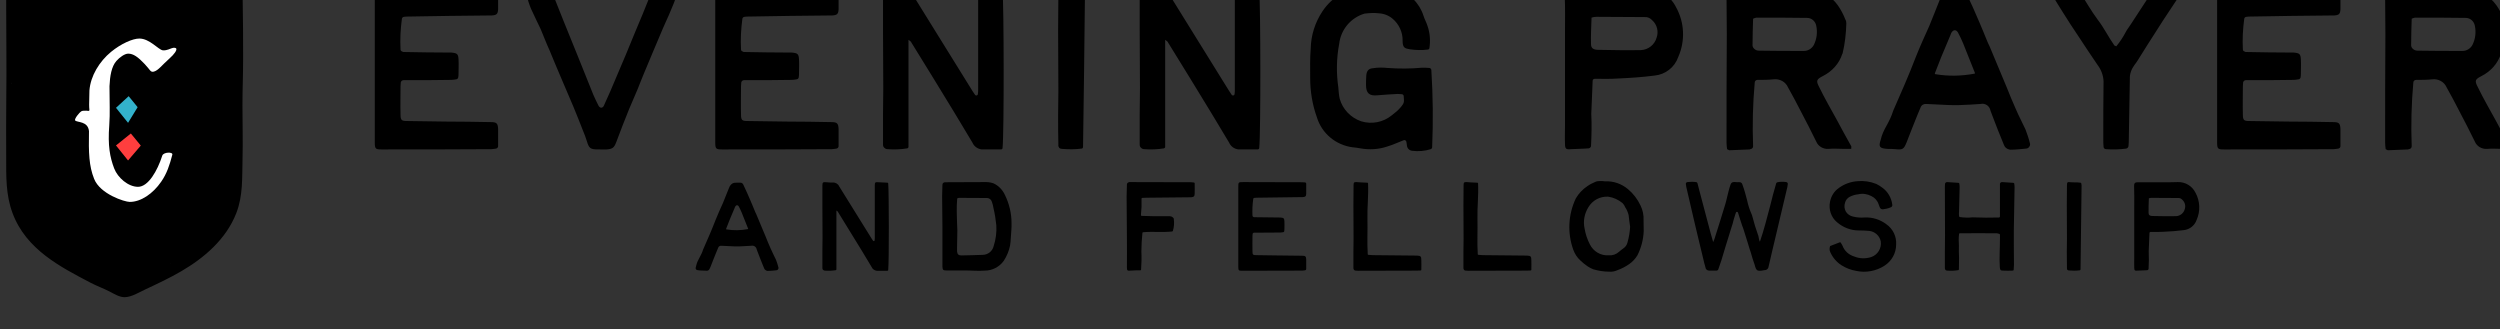 <?xml version="1.0" encoding="UTF-8" standalone="no"?><!DOCTYPE svg PUBLIC "-//W3C//DTD SVG 1.1//EN" "http://www.w3.org/Graphics/SVG/1.1/DTD/svg11.dtd"><svg width="1056px" height="139px" version="1.1" xmlns="http://www.w3.org/2000/svg" xmlns:xlink="http://www.w3.org/1999/xlink" xml:space="preserve" xmlns:serif="http://www.serif.com/" style="fill-rule:evenodd;clip-rule:evenodd;stroke-linejoin:round;stroke-miterlimit:2;"><rect width="100%" height="100%" fill="#333333" stroke="none"/><g transform="matrix(1,0,0,1,-6346.63,-1117.04)"><g transform="matrix(2.707,0,0,9.868,-8617.8,-55643.8)"><g transform="matrix(0.377,0,0,0.113,5047.33,5389.42)"><g transform="matrix(0.281,0,0,0.291,1240.87,3040.65)"><path d="M133.318,549.743c-3.359,1.698 -2.286,7.191 -2.322,10.257c-0.104,9.005 0.004,17.972 0.004,27c0,39.112 0.738,78.321 0.139,117.424c-0.397,25.881 -0.139,51.686 -0.139,77.576c0,25.423 -0.713,49.118 9.309,73c19.993,47.646 70.902,70.266 114.691,90.64c9.202,4.281 18.777,7.272 28,11.44c6.688,3.023 15.052,7.674 22.576,7.505c10.352,-0.233 21.04,-6.286 30.424,-10.161c18.001,-7.432 35.644,-14.723 53,-23.682c32.713,-16.887 65.8,-41.099 80.994,-75.742c9.936,-22.655 8.415,-45.976 9.128,-69.999c0.693,-23.362 -0.107,-46.678 -0.114,-70.001c-0.007,-20.268 0.992,-40.67 0.992,-61c-0,-25.742 -0.087,-51.316 -0.675,-77c-0.137,-5.977 0.386,-12.019 0.484,-18c0.041,-2.546 0.516,-6.135 -1.554,-8.062c-4.58,-4.261 -15.62,-1.573 -21.255,-1.648c-19.243,-0.256 -38.404,0.461 -57.576,-0.058c-61.697,-1.67 -123.714,1.293 -185.424,-0.116c-9.91,-0.226 -19.813,0.291 -29.715,0.104c-11.289,-0.214 -23.057,-1.154 -34.285,0.201c-4.979,0.6 -12.149,-1.969 -16.682,0.322m105.682,1.257l-1,1l1,-1m3,-0l-1,1l1,-1m206,-0l-1,1l1,-1m19,-0l-1,1l1,-1m-334,1l-1,1l1,-1m293.667,0.667c0.055,0.055 0.111,1.111 -0.334,0.666c-0.055,-0.055 -0.111,-1.111 0.334,-0.666m37,4c0.055,0.055 0.111,1.111 -0.334,0.666c-0.055,-0.055 -0.111,-1.111 0.334,-0.666m-329.667,53.333l-1,1l1,-1m10,10l-1,1l1,-1m-7,15l-1,1l1,-1m8,13l-1,1l1,-1m-6.333,37.667c0.055,0.055 0.111,1.111 -0.334,0.666c-0.055,-0.055 -0.111,-1.111 0.334,-0.666m339.333,1.333l-1,1l1,-1m-340,25l-1,1l1,-1m328,18m-325,27l-1,1l1,-1m332,11l-1,1l1,-1m-335,22l-1,1l1,-1m6,1l-1,1l1,-1m321,34l-1,1l1,-1m-5,20l-1,1l1,-1m-308,19l-1,1l1,-1m277,22l-1,1l1,-1m10,-0l-1,1l1,-1m-8,10l-1,1l1,-1m1,4l-1,1l1,-1m-242,6l-1,1l1,-1m9,4l-1,1l1,-1m202,5l-1,1l1,-1m4,-0l-1,1l1,-1m-32,5.333c0.773,-0 0.16,0.498 -0.333,0.334l0.333,-0.334m-9,2.667l-1,1l1,-1m-127,3l-1,1l1,-1m-15,1l-1,1l1,-1m155,4l-1,1l1,-1m-124,8l-1,1l1,-1m10,1l-1,1l1,-1m94,2l-1,1l1,-1m-43,7l-1,1l1,-1m-8,11l-1,1l1,-1Z" style="fill-rule:nonzero;"/></g><g transform="matrix(1.196,0,0,1.09,-6507.46,3026.86)"><path d="M6552.08,237.055c3.857,-0 8.023,-2.854 10.877,-7.02c1.928,-2.777 2.931,-5.785 3.857,-9.411c0.231,-1.003 -3.009,-0.926 -3.471,0.309c-1.697,5.322 -4.86,10.876 -8.409,10.876c-3.394,0 -7.019,-3.162 -8.253,-6.402c-1.466,-3.857 -2.237,-7.946 -1.697,-14.965c0.308,-4.32 0.077,-8.023 0.077,-13.577c0.154,-3.548 0.694,-6.865 2.391,-8.794c1.08,-1.234 2.854,-2.545 4.088,-2.545c1.775,-0 3.394,1.157 5.709,3.625c1.928,2.006 1.928,2.932 3.162,2.623c1.543,-0.386 2.854,-2.314 5.477,-4.628c1.62,-1.466 2.469,-2.7 2.314,-3.317c-0.077,-0.309 -0.771,-0.54 -1.697,-0.154c-1.62,0.694 -2.468,0.771 -3.008,0.694c-1.543,-0.232 -4.551,-4.089 -8.1,-4.089c-2.314,0 -6.325,1.775 -9.796,4.629c-4.012,3.317 -7.097,8.331 -7.483,13.422c0,1.928 -0.154,5.091 -0.077,5.863c0,0.385 0.154,1.002 0,1.157c-0.154,0.154 -0.617,-0 -1.003,-0c-0.617,-0 -1.311,-0 -1.62,0.154c-0.848,0.463 -2.622,2.777 -2.237,3.24c0.695,0.771 4.397,0.154 4.783,3.702c-0.154,7.56 -0,12.111 1.774,16.585c2.083,5.323 10.568,8.023 12.342,8.023Z" style="fill:white;fill-rule:nonzero;"/></g><g transform="matrix(0.717,0,0,0.654,-4271.31,-1970.25)"><path d="M7811.15,7996.3l-8.595,6.923l6.966,8.709l7.358,-8.619l-5.729,-7.013Z" style="fill:rgb(255,62,62);fill-rule:nonzero;"/></g><g transform="matrix(0.717,0,0,0.654,-4271.31,-1984.51)"><path d="M7809.88,7996.49l-7.319,6.741l6.966,8.709l5.525,-9.07l-5.172,-6.38Z" style="fill:rgb(51,178,203);fill-rule:nonzero;"/></g></g></g><g transform="matrix(2.707,0,0,9.868,-8617.8,-55643.8)"><g transform="matrix(1.685,0,0,0.462,-3731.87,2876.89)"><g transform="matrix(25.101,0,0,25.075,5527.07,6237.05)"><path d="M0.547,-0.595c-0.13,-0 -0.259,-0.001 -0.388,-0.001c-0.034,0 -0.034,0 -0.034,0.035l0,0.235c0,0.1 -0,0.2 0,0.3c0,0.024 0.003,0.026 0.025,0.026c0.135,-0 0.27,-0 0.405,-0.001c0,0 0.012,-0.001 0.017,-0.002c0.005,-0.001 0.008,-0.005 0.008,-0.009c-0,-0.022 0,-0.043 -0,-0.064c-0.001,-0.021 -0.006,-0.025 -0.027,-0.025c-0.056,-0.001 -0.111,-0.002 -0.167,-0.002c-0.047,-0.001 -0.095,-0.001 -0.142,-0.002c-0.02,-0 -0.024,-0.003 -0.024,-0.024c-0.001,-0.034 -0,-0.069 -0,-0.104c-0,-0 0.001,-0.01 0.001,-0.015c0.001,-0.004 0.005,-0.008 0.01,-0.008l0.019,0c0.052,-0 0.105,-0 0.157,-0.001c0.006,-0 0.012,-0.001 0.018,-0.002c0.004,-0 0.008,-0.004 0.008,-0.008c0.001,-0.005 0.001,-0.009 0.001,-0.013c-0,-0.017 0.001,-0.035 -0,-0.052c-0.001,-0.021 -0.005,-0.024 -0.027,-0.026l-0.009,0c-0.055,-0 -0.11,-0.001 -0.165,-0.002c-0,0 -0.001,0 -0.002,0c-0.002,-0 -0.004,-0.001 -0.005,-0.002c-0.004,-0.001 -0.006,-0.004 -0.006,-0.008c-0.002,-0.037 -0,-0.075 0.005,-0.112c0,-0.004 0.004,-0.008 0.008,-0.008c0.006,-0.001 0.011,-0.001 0.017,-0.001c0.099,-0.002 0.198,-0.003 0.297,-0.004l0.009,-0c0.018,-0.001 0.023,-0.005 0.024,-0.022c0,-0.022 -0,-0.043 -0,-0.068c-0,-0.005 -0.004,-0.009 -0.009,-0.009c-0.01,-0.001 -0.017,-0.001 -0.024,-0.001Z" style="fill-rule:nonzero;"/></g><g transform="matrix(25.101,0,0,25.075,5542.59,6237.05)"><path d="M0.339,-0l0,-0c0.008,-0 0.016,-0 0.024,-0c0.022,-0.002 0.027,-0.007 0.035,-0.028c0.015,-0.041 0.031,-0.081 0.047,-0.121c0.01,-0.025 0.022,-0.05 0.032,-0.075c0.008,-0.019 0.014,-0.037 0.022,-0.055c0.011,-0.027 0.022,-0.053 0.033,-0.079c0.013,-0.03 0.025,-0.06 0.038,-0.09c0.009,-0.022 0.02,-0.043 0.029,-0.066c0.008,-0.018 0.015,-0.036 0.021,-0.054c0.005,-0.014 -0.002,-0.022 -0.018,-0.024c-0.012,-0.001 -0.025,-0 -0.038,-0.001c-0.029,-0.003 -0.031,-0.001 -0.042,0.026c-0.018,0.045 -0.036,0.09 -0.055,0.134c-0.022,0.055 -0.045,0.109 -0.068,0.163c-0.015,0.037 -0.031,0.073 -0.047,0.108c-0.002,0.005 -0.005,0.007 -0.01,0.008c-0.005,-0.001 -0.008,-0.004 -0.01,-0.008c-0.007,-0.013 -0.013,-0.027 -0.019,-0.04c-0.02,-0.049 -0.039,-0.098 -0.059,-0.147c-0.017,-0.042 -0.034,-0.084 -0.051,-0.126c-0.013,-0.033 -0.026,-0.066 -0.039,-0.098c-0.004,-0.012 -0.011,-0.023 -0.024,-0.023c-0.019,0.001 -0.039,0.002 -0.058,0.005c-0.012,0.001 -0.018,0.009 -0.015,0.02c0.004,0.018 0.009,0.034 0.016,0.051c0.011,0.025 0.024,0.05 0.036,0.076c0.011,0.026 0.021,0.053 0.033,0.079c0.028,0.069 0.058,0.137 0.087,0.206c0.012,0.029 0.024,0.059 0.036,0.09c0.005,0.012 0.01,0.025 0.014,0.038c0.008,0.027 0.013,0.031 0.042,0.031l0.008,-0Z" style="fill-rule:nonzero;"/></g><g transform="matrix(25.101,0,0,25.075,5558.6,6237.05)"><path d="M0.547,-0.595c-0.13,-0 -0.259,-0.001 -0.388,-0.001c-0.034,0 -0.034,0 -0.034,0.035l0,0.235c0,0.1 -0,0.2 0,0.3c0,0.024 0.003,0.026 0.025,0.026c0.135,-0 0.27,-0 0.405,-0.001c0,0 0.012,-0.001 0.017,-0.002c0.005,-0.001 0.008,-0.005 0.008,-0.009c-0,-0.022 0,-0.043 -0,-0.064c-0.001,-0.021 -0.006,-0.025 -0.027,-0.025c-0.056,-0.001 -0.111,-0.002 -0.167,-0.002c-0.047,-0.001 -0.095,-0.001 -0.142,-0.002c-0.02,-0 -0.024,-0.003 -0.024,-0.024c-0.001,-0.034 -0,-0.069 -0,-0.104c-0,-0 0.001,-0.01 0.001,-0.015c0.001,-0.004 0.005,-0.008 0.01,-0.008l0.019,0c0.052,-0 0.105,-0 0.157,-0.001c0.006,-0 0.012,-0.001 0.018,-0.002c0.004,-0 0.008,-0.004 0.008,-0.008c0.001,-0.005 0.001,-0.009 0.001,-0.013c-0,-0.017 0.001,-0.035 -0,-0.052c-0.001,-0.021 -0.005,-0.024 -0.027,-0.026l-0.009,0c-0.055,-0 -0.11,-0.001 -0.165,-0.002c-0,0 -0.001,0 -0.002,0c-0.002,-0 -0.004,-0.001 -0.005,-0.002c-0.004,-0.001 -0.006,-0.004 -0.006,-0.008c-0.002,-0.037 -0,-0.075 0.005,-0.112c0,-0.004 0.004,-0.008 0.008,-0.008c0.006,-0.001 0.011,-0.001 0.017,-0.001c0.099,-0.002 0.198,-0.003 0.297,-0.004l0.009,-0c0.018,-0.001 0.023,-0.005 0.024,-0.022c0,-0.022 -0,-0.043 -0,-0.068c-0,-0.005 -0.004,-0.009 -0.009,-0.009c-0.01,-0.001 -0.017,-0.001 -0.024,-0.001Z" style="fill-rule:nonzero;"/></g><g transform="matrix(25.101,0,0,25.075,5574.11,6237.05)"><path d="M0.567,-0.005c0.006,-0.059 0.005,-0.526 -0,-0.582c-0.001,-0.003 -0.003,-0.005 -0.005,-0.005c-0.021,-0.001 -0.042,-0.002 -0.062,-0.003c-0.019,-0.002 -0.023,0.001 -0.023,0.02l-0,0.143c0,0.071 0,0.142 0,0.213c0,0 -0,0.01 -0.001,0.015c-0.001,0.005 -0.007,0.006 -0.01,0.003c-0.004,-0.006 -0.007,-0.01 -0.01,-0.015c-0.038,-0.061 -0.076,-0.122 -0.114,-0.184c-0.034,-0.056 -0.07,-0.112 -0.104,-0.168c-0.007,-0.016 -0.024,-0.026 -0.042,-0.025c-0.014,0 -0.029,-0 -0.043,-0.002c-0.023,-0.002 -0.027,-0 -0.027,0.022c0,0.044 0,0.088 0,0.132c0,0.072 0.001,0.144 0.001,0.216c0,0.032 -0.001,0.064 -0.001,0.096c-0,0.037 0,0.074 0,0.111c-0,0.004 0.001,0.009 0.005,0.012c0.003,0.003 0.007,0.005 0.011,0.005c0.025,0.002 0.05,0.001 0.074,-0.003c0.002,-0.001 0.004,-0.003 0.004,-0.005l0,-0.396c0.004,0.003 0.007,0.005 0.01,0.008c-0,0.001 0,0.001 0,0.001c0.054,0.087 0.107,0.174 0.16,0.261c0.022,0.036 0.044,0.073 0.066,0.11c0.006,0.014 0.019,0.023 0.034,0.025c0.023,0 0.047,-0 0.071,-0c0.003,-0 0.006,-0.002 0.006,-0.005l-0,-0Z" style="fill-rule:nonzero;"/></g><g transform="matrix(25.101,0,0,25.075,5590.35,6237.05)"><path d="M0.222,-0.587c-0.001,-0.003 -0.003,-0.005 -0.006,-0.005c-0.008,-0.001 -0.014,-0.001 -0.021,-0.002c-0.015,-0 -0.03,-0 -0.044,-0.001c-0.022,-0.003 -0.025,-0.001 -0.025,0.022c-0,0.044 -0.001,0.088 -0.001,0.132c0,0.075 0.001,0.15 0.001,0.225c0,0.031 -0.001,0.061 -0.001,0.091c0,0.036 0,0.072 0.001,0.108c-0.001,0.004 0.001,0.008 0.003,0.011c0.003,0.003 0.007,0.004 0.011,0.004c0.024,0.002 0.048,0.002 0.071,-0.001c0.004,-0 0.006,-0.003 0.006,-0.007c0.003,-0.189 0.005,-0.376 0.007,-0.563c0,-0 0,-0 0,-0.001c-0,-0.004 -0.001,-0.009 -0.002,-0.013l0,0Z" style="fill-rule:nonzero;"/></g><g transform="matrix(25.101,0,0,25.075,5597.88,6237.05)"><path d="M0.567,-0.005c0.006,-0.059 0.005,-0.526 -0,-0.582c-0.001,-0.003 -0.003,-0.005 -0.005,-0.005c-0.021,-0.001 -0.042,-0.002 -0.062,-0.003c-0.019,-0.002 -0.023,0.001 -0.023,0.02l-0,0.143c0,0.071 0,0.142 0,0.213c0,0 -0,0.01 -0.001,0.015c-0.001,0.005 -0.007,0.006 -0.01,0.003c-0.004,-0.006 -0.007,-0.01 -0.01,-0.015c-0.038,-0.061 -0.076,-0.122 -0.114,-0.184c-0.034,-0.056 -0.07,-0.112 -0.104,-0.168c-0.007,-0.016 -0.024,-0.026 -0.042,-0.025c-0.014,0 -0.029,-0 -0.043,-0.002c-0.023,-0.002 -0.027,-0 -0.027,0.022c0,0.044 0,0.088 0,0.132c0,0.072 0.001,0.144 0.001,0.216c0,0.032 -0.001,0.064 -0.001,0.096c-0,0.037 0,0.074 0,0.111c-0,0.004 0.001,0.009 0.005,0.012c0.003,0.003 0.007,0.005 0.011,0.005c0.025,0.002 0.05,0.001 0.074,-0.003c0.002,-0.001 0.004,-0.003 0.004,-0.005l0,-0.396c0.004,0.003 0.007,0.005 0.01,0.008c-0,0.001 0,0.001 0,0.001c0.054,0.087 0.107,0.174 0.16,0.261c0.022,0.036 0.044,0.073 0.066,0.11c0.006,0.014 0.019,0.023 0.034,0.025c0.023,0 0.047,-0 0.071,-0c0.003,-0 0.006,-0.002 0.006,-0.005l-0,-0Z" style="fill-rule:nonzero;"/></g><g transform="matrix(25.101,0,0,25.075,5614.12,6237.05)"><path d="M0.548,-0.375c0.004,-0.027 0.002,-0.055 -0.007,-0.081c-0.004,-0.013 -0.011,-0.025 -0.015,-0.038c-0.015,-0.047 -0.052,-0.084 -0.1,-0.097c-0.035,-0.009 -0.071,-0.013 -0.106,-0.012c-0.068,0.002 -0.13,0.037 -0.167,0.093c-0.027,0.041 -0.042,0.088 -0.043,0.137c-0.003,0.036 -0.002,0.072 -0.002,0.109c-0,0.049 0.008,0.099 0.025,0.146c0.018,0.059 0.07,0.102 0.131,0.11c0.01,0.001 0.019,0.002 0.029,0.004c0.033,0.006 0.068,0.004 0.1,-0.007c0.02,-0.006 0.039,-0.015 0.06,-0.023c0.004,-0.002 0.009,0.001 0.01,0.006c0.001,0.005 0.001,0.009 0.002,0.014c0.001,0.01 0.009,0.018 0.019,0.019c0.023,0.003 0.047,0.001 0.069,-0.006c0.002,-0.001 0.005,-0.003 0.005,-0.007c0.004,-0.095 0.003,-0.191 -0.003,-0.286c-0.001,-0.004 -0.004,-0.007 -0.007,-0.007c-0.009,-0.001 -0.018,-0.001 -0.027,-0.001c0,-0 -0,-0 -0,-0c-0.043,0.004 -0.085,0.004 -0.127,0.001c-0.019,-0.002 -0.037,-0.002 -0.055,0.001c-0.016,0.001 -0.023,0.011 -0.024,0.027c-0.001,0.012 -0.001,0.024 -0.001,0.035c0,0.03 0.012,0.041 0.042,0.038c0.025,-0.002 0.05,-0.004 0.075,-0.005c0,-0 0.011,0.001 0.016,0.001c0.004,0.001 0.006,0.004 0.006,0.007c0.002,0.023 0.002,0.025 -0.01,0.04c-0.01,0.012 -0.022,0.022 -0.034,0.031c-0.032,0.026 -0.074,0.034 -0.113,0.022c-0.038,-0.013 -0.068,-0.044 -0.079,-0.083c-0.003,-0.013 -0.004,-0.027 -0.005,-0.04c0,-0 0,-0.001 0,-0.001c-0.008,-0.054 -0.007,-0.109 0.003,-0.162c0.006,-0.053 0.043,-0.097 0.094,-0.112c0,0 0.001,0 0.001,0c0.017,-0.002 0.034,-0.003 0.051,-0.001c0.019,0.001 0.037,0.008 0.051,0.02c0.024,0.02 0.038,0.051 0.037,0.082c0,0.025 0.008,0.028 0.027,0.031c0.021,0.003 0.044,0.004 0.066,0.001c0.003,-0 0.006,-0.003 0.006,-0.006l0,-0Z" style="fill-rule:nonzero;"/></g><g transform="matrix(25.101,0,0,25.075,5637.24,6237.05)"><path d="M0.229,-0.254c0,-0.004 0.004,-0.007 0.008,-0.007c0.031,-0 0.058,0.001 0.084,-0.001c0.046,-0.002 0.091,-0.005 0.137,-0.011c0.04,-0.004 0.074,-0.031 0.087,-0.069c0.026,-0.059 0.023,-0.127 -0.008,-0.183c-0.022,-0.045 -0.069,-0.073 -0.119,-0.071c-0.016,0.001 -0.031,0.001 -0.047,0.001c-0.072,-0 -0.144,0 -0.216,-0c-0.024,-0.001 -0.03,0.007 -0.029,0.028c0.002,0.044 0.001,0.087 0.001,0.131l0,0.348c0,0.022 -0.001,0.045 -0,0.067c0,0.019 0.004,0.022 0.022,0.02c0.017,-0.001 0.033,-0.001 0.05,-0.002c0.005,-0 0.011,-0.001 0.016,-0.001c0.004,-0.001 0.007,-0.004 0.008,-0.008c0.002,-0.04 0.003,-0.079 0.001,-0.119c0,-0 0,-0.001 0,-0.001c0.002,-0.039 0.003,-0.078 0.005,-0.122l-0,0Zm-0.004,-0.233l-0,-0c0.006,-0.002 0.012,-0.003 0.018,-0.003c0.001,-0 0.001,-0 0.001,-0c0.059,-0 0.118,0.001 0.177,0.001c0.011,-0.001 0.021,0.004 0.028,0.012c0.018,0.016 0.024,0.042 0.016,0.064c-0.007,0.026 -0.031,0.045 -0.058,0.046c-0.052,0.001 -0.105,0 -0.157,-0.001c-0.018,-0 -0.027,-0.006 -0.027,-0.021c-0.001,-0.032 0.001,-0.065 0.002,-0.098l-0,-0Z" style="fill-rule:nonzero;"/></g><g transform="matrix(25.101,0,0,25.075,5652.2,6237.05)"><path d="M0.587,-0.002c0,-0.006 0.001,-0.009 -0,-0.01c-0.018,-0.032 -0.036,-0.065 -0.053,-0.097c-0.022,-0.04 -0.045,-0.08 -0.065,-0.121c-0.013,-0.025 -0.01,-0.029 0.015,-0.042c0.033,-0.017 0.059,-0.046 0.07,-0.081c0,-0.001 0.001,-0.001 0.001,-0.001c0.009,-0.037 0.013,-0.075 0.014,-0.112c-0,-0.005 -0.001,-0.01 -0.004,-0.015c-0.007,-0.018 -0.016,-0.035 -0.027,-0.051c-0.026,-0.037 -0.068,-0.06 -0.114,-0.061l-0.058,0c-0.071,0 -0.142,0 -0.213,0.001c-0.023,-0 -0.026,0.003 -0.026,0.027c0,0.047 0.001,0.094 0.001,0.14c-0.001,0.134 -0.001,0.267 -0.001,0.4c0,0.008 0.001,0.016 0.002,0.024c0.005,0.002 0.007,0.004 0.008,0.004c0.025,-0.001 0.05,-0.002 0.074,-0.003c0.001,-0 0.002,-0 0.003,-0.001c0.001,0 0.002,-0 0.004,-0.001c0.004,-0.001 0.007,-0.005 0.007,-0.01c-0.003,-0.078 -0.001,-0.157 0.006,-0.235c0,-0.006 0.005,-0.01 0.01,-0.01c0.02,-0 0.04,-0 0.059,-0.002c0.023,-0.003 0.045,0.009 0.054,0.03c0.016,0.029 0.032,0.058 0.047,0.088c0.02,0.037 0.038,0.074 0.057,0.112c0.007,0.017 0.025,0.028 0.044,0.027c0.02,-0.002 0.041,0 0.061,0l0.024,0l0,0Zm-0.362,-0.481c0.004,-0.002 0.008,-0.003 0.012,-0.004c0.063,0 0.126,0 0.189,0.001c0.016,0.001 0.029,0.013 0.032,0.029c0.005,0.024 0.002,0.049 -0.009,0.071c-0.007,0.013 -0.021,0.022 -0.036,0.022c-0.055,0 -0.111,-0 -0.166,-0.001c-0.007,0 -0.013,-0.002 -0.018,-0.007c-0.005,-0.004 -0.007,-0.011 -0.006,-0.018c-0,-0.03 0.001,-0.061 0.002,-0.093l0,-0Z" style="fill-rule:nonzero;"/></g><g transform="matrix(25.101,0,0,25.075,5667.91,6237.05)"><path d="M0.34,-0.592c-0.023,-0.001 -0.035,0.007 -0.045,0.023c-0.002,0.005 -0.006,0.013 -0.008,0.018c-0.013,0.032 -0.025,0.064 -0.038,0.095c-0.017,0.038 -0.034,0.075 -0.049,0.113c-0.026,0.068 -0.055,0.134 -0.084,0.2c0,0 0,0 0,0c-0.006,0.02 -0.015,0.038 -0.025,0.056c-0.009,0.016 -0.017,0.033 -0.021,0.051c-0.009,0.027 -0.004,0.032 0.025,0.034c0.009,0 0.019,-0 0.029,0.001c0.027,0.003 0.031,0 0.041,-0.024c0.011,-0.03 0.024,-0.06 0.035,-0.089c0.006,-0.014 0.011,-0.028 0.017,-0.041c0.003,-0.009 0.012,-0.014 0.021,-0.013c0.028,0.002 0.056,0.002 0.084,0.004c0.014,0 0.028,0.001 0.042,0c0.025,-0.001 0.049,-0.002 0.074,-0.004c0.017,-0.004 0.034,0.007 0.037,0.025c0.002,0.005 0.004,0.011 0.006,0.016c0.014,0.037 0.028,0.073 0.043,0.109c0.002,0.005 0.004,0.009 0.008,0.012c0.004,0.004 0.01,0.006 0.015,0.007c0.02,-0 0.039,-0.002 0.058,-0.004c0.005,-0 0.01,-0.002 0.013,-0.007c0.003,-0.004 0.004,-0.009 0.002,-0.014c-0.004,-0.017 -0.01,-0.034 -0.016,-0.05c-0.012,-0.026 -0.025,-0.05 -0.036,-0.076c-0.012,-0.026 -0.022,-0.052 -0.033,-0.079c-0.021,-0.05 -0.042,-0.101 -0.063,-0.151c-0.004,-0.009 -0.009,-0.018 -0.012,-0.027c-0.009,-0.021 -0.017,-0.043 -0.027,-0.065c-0.015,-0.036 -0.031,-0.071 -0.048,-0.107c-0.003,-0.008 -0.012,-0.014 -0.021,-0.013l-0.024,-0l-0,-0Zm0.076,0.312c-0.048,0.009 -0.096,0.01 -0.144,0.002c-0.002,-0 -0.003,-0.002 -0.002,-0.004c0.008,-0.02 0.015,-0.039 0.023,-0.059c0.011,-0.027 0.023,-0.054 0.034,-0.081c0.001,-0.002 0.002,-0.005 0.003,-0.008c0.007,-0.013 0.018,-0.014 0.025,-0.002c0.007,0.013 0.013,0.026 0.019,0.04c0.014,0.034 0.027,0.069 0.041,0.103c0.002,0.004 0.004,0.009 0.001,0.009l-0,-0Z" style="fill-rule:nonzero;"/></g><g transform="matrix(25.101,0,0,25.075,5683.95,6237.05)"><path d="M0.336,-0.003c0.005,-0.001 0.008,-0.004 0.009,-0.009c0,-0.005 0.001,-0.009 0.001,-0.014c0.001,-0.078 0.003,-0.156 0.004,-0.234c-0.001,-0.019 0.006,-0.037 0.017,-0.052c0.005,-0.006 0.008,-0.011 0.012,-0.017c0.024,-0.039 0.049,-0.078 0.074,-0.117c0.025,-0.04 0.052,-0.079 0.078,-0.119c-0,-0 0,-0.001 0,-0.001c0.002,-0.003 0.003,-0.006 0.004,-0.009c0.002,-0.003 0.001,-0.007 -0.001,-0.01c-0.009,-0.01 -0.01,-0.011 -0.02,-0.011c-0.018,-0 -0.035,-0 -0.053,0c-0.013,-0 -0.025,0.006 -0.032,0.017c-0.01,0.017 -0.021,0.033 -0.032,0.05c-0.014,0.022 -0.029,0.044 -0.043,0.066c-0.006,0.01 -0.014,0.019 -0.019,0.029c-0.01,0.019 -0.021,0.036 -0.035,0.053c-0.003,-0.002 -0.006,-0.002 -0.007,-0.003c-0.022,-0.031 -0.038,-0.065 -0.062,-0.096c-0.023,-0.031 -0.043,-0.066 -0.064,-0.099c-0.006,-0.01 -0.017,-0.017 -0.029,-0.017c-0.019,-0 -0.039,0 -0.058,0c-0.009,0 -0.016,0.005 -0.019,0.013c-0.002,0.003 -0.001,0.006 0,0.008c0.013,0.022 0.027,0.045 0.041,0.067c0.019,0.031 0.039,0.061 0.059,0.091c0.023,0.035 0.046,0.07 0.07,0.105c0.013,0.017 0.021,0.038 0.022,0.06c-0.001,0.071 -0.001,0.143 -0.001,0.214c-0,0.009 0,0.018 0.001,0.028c0,0.005 0.004,0.009 0.009,0.009c0.025,0.002 0.05,0.001 0.074,-0.002l0,0Z" style="fill-rule:nonzero;"/></g><g transform="matrix(25.101,0,0,25.075,5697.68,6237.05)"><path d="M0.547,-0.595c-0.13,-0 -0.259,-0.001 -0.388,-0.001c-0.034,0 -0.034,0 -0.034,0.035l0,0.235c0,0.1 -0,0.2 0,0.3c0,0.024 0.003,0.026 0.025,0.026c0.135,-0 0.27,-0 0.405,-0.001c0,0 0.012,-0.001 0.017,-0.002c0.005,-0.001 0.008,-0.005 0.008,-0.009c-0,-0.022 0,-0.043 -0,-0.064c-0.001,-0.021 -0.006,-0.025 -0.027,-0.025c-0.056,-0.001 -0.111,-0.002 -0.167,-0.002c-0.047,-0.001 -0.095,-0.001 -0.142,-0.002c-0.02,-0 -0.024,-0.003 -0.024,-0.024c-0.001,-0.034 -0,-0.069 -0,-0.104c-0,-0 0.001,-0.01 0.001,-0.015c0.001,-0.004 0.005,-0.008 0.01,-0.008l0.019,0c0.052,-0 0.105,-0 0.157,-0.001c0.006,-0 0.012,-0.001 0.018,-0.002c0.004,-0 0.008,-0.004 0.008,-0.008c0.001,-0.005 0.001,-0.009 0.001,-0.013c-0,-0.017 0.001,-0.035 -0,-0.052c-0.001,-0.021 -0.005,-0.024 -0.027,-0.026l-0.009,0c-0.055,-0 -0.11,-0.001 -0.165,-0.002c-0,0 -0.001,0 -0.002,0c-0.002,-0 -0.004,-0.001 -0.005,-0.002c-0.004,-0.001 -0.006,-0.004 -0.006,-0.008c-0.002,-0.037 -0,-0.075 0.005,-0.112c0,-0.004 0.004,-0.008 0.008,-0.008c0.006,-0.001 0.011,-0.001 0.017,-0.001c0.099,-0.002 0.198,-0.003 0.297,-0.004l0.009,-0c0.018,-0.001 0.023,-0.005 0.024,-0.022c0,-0.022 -0,-0.043 -0,-0.068c-0,-0.005 -0.004,-0.009 -0.009,-0.009c-0.01,-0.001 -0.017,-0.001 -0.024,-0.001Z" style="fill-rule:nonzero;"/></g><g transform="matrix(25.101,0,0,25.075,5713.19,6237.05)"><path d="M0.587,-0.002c0,-0.006 0.001,-0.009 -0,-0.01c-0.018,-0.032 -0.036,-0.065 -0.053,-0.097c-0.022,-0.04 -0.045,-0.08 -0.065,-0.121c-0.013,-0.025 -0.01,-0.029 0.015,-0.042c0.033,-0.017 0.059,-0.046 0.07,-0.081c0,-0.001 0.001,-0.001 0.001,-0.001c0.009,-0.037 0.013,-0.075 0.014,-0.112c-0,-0.005 -0.001,-0.01 -0.004,-0.015c-0.007,-0.018 -0.016,-0.035 -0.027,-0.051c-0.026,-0.037 -0.068,-0.06 -0.114,-0.061l-0.058,0c-0.071,0 -0.142,0 -0.213,0.001c-0.023,-0 -0.026,0.003 -0.026,0.027c0,0.047 0.001,0.094 0.001,0.14c-0.001,0.134 -0.001,0.267 -0.001,0.4c0,0.008 0.001,0.016 0.002,0.024c0.005,0.002 0.007,0.004 0.008,0.004c0.025,-0.001 0.05,-0.002 0.074,-0.003c0.001,-0 0.002,-0 0.003,-0.001c0.001,0 0.002,-0 0.004,-0.001c0.004,-0.001 0.007,-0.005 0.007,-0.01c-0.003,-0.078 -0.001,-0.157 0.006,-0.235c0,-0.006 0.005,-0.01 0.01,-0.01c0.02,-0 0.04,-0 0.059,-0.002c0.023,-0.003 0.045,0.009 0.054,0.03c0.016,0.029 0.032,0.058 0.047,0.088c0.02,0.037 0.038,0.074 0.057,0.112c0.007,0.017 0.025,0.028 0.044,0.027c0.02,-0.002 0.041,0 0.061,0l0.024,0l0,0Zm-0.362,-0.481c0.004,-0.002 0.008,-0.003 0.012,-0.004c0.063,0 0.126,0 0.189,0.001c0.016,0.001 0.029,0.013 0.032,0.029c0.005,0.024 0.002,0.049 -0.009,0.071c-0.007,0.013 -0.021,0.022 -0.036,0.022c-0.055,0 -0.111,-0 -0.166,-0.001c-0.007,0 -0.013,-0.002 -0.018,-0.007c-0.005,-0.004 -0.007,-0.011 -0.006,-0.018c-0,-0.03 0.001,-0.061 0.002,-0.093l0,-0Z" style="fill-rule:nonzero;"/></g></g></g><g transform="matrix(2.707,0,0,9.868,-8617.8,-55643.8)"><g transform="matrix(0.928,0,0,0.254,530.758,4179.39)"><g transform="matrix(25.101,0,0,25.075,5500.33,6237.05)"><path d="M0.34,-0.592c-0.023,-0.001 -0.035,0.007 -0.045,0.023c-0.002,0.005 -0.006,0.013 -0.008,0.018c-0.013,0.032 -0.025,0.064 -0.038,0.095c-0.017,0.038 -0.034,0.075 -0.049,0.113c-0.026,0.068 -0.055,0.134 -0.084,0.2c0,0 0,0 0,0c-0.006,0.02 -0.015,0.038 -0.025,0.056c-0.009,0.016 -0.017,0.033 -0.021,0.051c-0.009,0.027 -0.004,0.032 0.025,0.034c0.009,0 0.019,-0 0.029,0.001c0.027,0.003 0.031,0 0.041,-0.024c0.011,-0.03 0.024,-0.06 0.035,-0.089c0.006,-0.014 0.011,-0.028 0.017,-0.041c0.003,-0.009 0.012,-0.014 0.021,-0.013c0.028,0.002 0.056,0.002 0.084,0.004c0.014,0 0.028,0.001 0.042,0c0.025,-0.001 0.049,-0.002 0.074,-0.004c0.017,-0.004 0.034,0.007 0.037,0.025c0.002,0.005 0.004,0.011 0.006,0.016c0.014,0.037 0.028,0.073 0.043,0.109c0.002,0.005 0.004,0.009 0.008,0.012c0.004,0.004 0.01,0.006 0.015,0.007c0.02,-0 0.039,-0.002 0.058,-0.004c0.005,-0 0.01,-0.002 0.013,-0.007c0.003,-0.004 0.004,-0.009 0.002,-0.014c-0.004,-0.017 -0.01,-0.034 -0.016,-0.05c-0.012,-0.026 -0.025,-0.05 -0.036,-0.076c-0.012,-0.026 -0.022,-0.052 -0.033,-0.079c-0.021,-0.05 -0.042,-0.101 -0.063,-0.151c-0.004,-0.009 -0.009,-0.018 -0.012,-0.027c-0.009,-0.021 -0.017,-0.043 -0.027,-0.065c-0.015,-0.036 -0.031,-0.071 -0.048,-0.107c-0.003,-0.008 -0.012,-0.014 -0.021,-0.013l-0.024,-0l-0,-0Zm0.076,0.312c-0.048,0.009 -0.096,0.01 -0.144,0.002c-0.002,-0 -0.003,-0.002 -0.002,-0.004c0.008,-0.02 0.015,-0.039 0.023,-0.059c0.011,-0.027 0.023,-0.054 0.034,-0.081c0.001,-0.002 0.002,-0.005 0.003,-0.008c0.007,-0.013 0.018,-0.014 0.025,-0.002c0.007,0.013 0.013,0.026 0.019,0.04c0.014,0.034 0.027,0.069 0.041,0.103c0.002,0.004 0.004,0.009 0.001,0.009l-0,-0Z" style="fill-rule:nonzero;"/></g><g transform="matrix(25.101,0,0,25.075,5520.13,6237.05)"><path d="M0.567,-0.005c0.006,-0.059 0.005,-0.526 -0,-0.582c-0.001,-0.003 -0.003,-0.005 -0.005,-0.005c-0.021,-0.001 -0.042,-0.002 -0.062,-0.003c-0.019,-0.002 -0.023,0.001 -0.023,0.02l-0,0.143c0,0.071 0,0.142 0,0.213c0,0 -0,0.01 -0.001,0.015c-0.001,0.005 -0.007,0.006 -0.01,0.003c-0.004,-0.006 -0.007,-0.01 -0.01,-0.015c-0.038,-0.061 -0.076,-0.122 -0.114,-0.184c-0.034,-0.056 -0.07,-0.112 -0.104,-0.168c-0.007,-0.016 -0.024,-0.026 -0.042,-0.025c-0.014,0 -0.029,-0 -0.043,-0.002c-0.023,-0.002 -0.027,-0 -0.027,0.022c0,0.044 0,0.088 0,0.132c0,0.072 0.001,0.144 0.001,0.216c0,0.032 -0.001,0.064 -0.001,0.096c-0,0.037 0,0.074 0,0.111c-0,0.004 0.001,0.009 0.005,0.012c0.003,0.003 0.007,0.005 0.011,0.005c0.025,0.002 0.05,0.001 0.074,-0.003c0.002,-0.001 0.004,-0.003 0.004,-0.005l0,-0.396c0.004,0.003 0.007,0.005 0.01,0.008c-0,0.001 0,0.001 0,0.001c0.054,0.087 0.107,0.174 0.16,0.261c0.022,0.036 0.044,0.073 0.066,0.11c0.006,0.014 0.019,0.023 0.034,0.025c0.023,0 0.047,-0 0.071,-0c0.003,-0 0.006,-0.002 0.006,-0.005l-0,-0Z" style="fill-rule:nonzero;"/></g><g transform="matrix(25.101,0,0,25.075,5540.14,6237.05)"><path d="M0.131,-0.5c0.001,0.066 0.002,0.199 0.002,0.199l0,0.272c0.001,0.023 0.004,0.027 0.028,0.027c0.038,0 0.076,0 0.113,-0c0.048,-0.001 0.096,0.005 0.143,0.001c0.05,0 0.098,-0.025 0.127,-0.066c0.02,-0.031 0.035,-0.066 0.042,-0.102c0.003,-0.017 0.004,-0.033 0.005,-0.05c0.002,-0.034 0.006,-0.068 0.005,-0.102c-0,-0.066 -0.016,-0.131 -0.045,-0.19c-0.016,-0.034 -0.043,-0.062 -0.077,-0.077c-0.02,-0.007 -0.042,-0.009 -0.063,-0.008c-0.081,0 -0.162,0.001 -0.243,0.001c-0.005,0 -0.011,-0 -0.017,0c-0.005,-0 -0.01,0.002 -0.013,0.005c-0.004,0.004 -0.005,0.009 -0.005,0.014c-0,0.025 -0.002,0.05 -0.002,0.076l0,-0Zm0.101,0.014c0.003,-0.002 0.007,-0.003 0.011,-0.004c0.063,0 0.126,0 0.189,0.001c0.015,0 0.028,0.011 0.032,0.025c0.005,0.014 0.009,0.028 0.011,0.043c0.009,0.038 0.015,0.076 0.019,0.115c0.003,0.047 -0.003,0.095 -0.018,0.141c-0.008,0.033 -0.037,0.057 -0.072,0.058c-0.048,0.002 -0.097,0.003 -0.145,0.004c-0.019,-0 -0.026,-0.009 -0.028,-0.027c-0,-0.009 -0,-0.018 0,-0.026c0.001,-0.038 0.002,-0.076 0.002,-0.114c-0.001,-0.043 -0.004,-0.085 -0.004,-0.128c-0.001,-0.029 0.001,-0.058 0.003,-0.088l-0,-0Z" style="fill-rule:nonzero;"/></g><g transform="matrix(25.101,0,0,25.075,5571.36,6237.05)"><path d="M0.575,-0.593c-0.009,-0.001 -0.015,-0.002 -0.02,-0.002c-0.134,-0.001 -0.268,-0.001 -0.403,-0.001c-0.004,-0 -0.008,0 -0.011,0c-0.005,0.001 -0.009,0.003 -0.012,0.006c-0.003,0.003 -0.005,0.008 -0.004,0.012c-0.001,0.026 -0.002,0.053 -0.002,0.079c0.001,0.091 0.002,0.183 0.002,0.275c0.001,0.067 -0,0.134 -0,0.202c-0,0.021 0.004,0.023 0.024,0.021c0.013,-0.001 0.027,-0.001 0.041,-0.002l0.025,0c0.003,0 0.005,-0.002 0.005,-0.004c0.003,-0.041 0.004,-0.082 0.002,-0.123c0,-0.042 0.003,-0.084 0.007,-0.125c0,-0.002 0.002,-0.004 0.005,-0.004c0.065,-0.006 0.13,0.002 0.194,-0.005c0.002,-0.001 0.004,-0.002 0.005,-0.004c0.008,-0.026 0.01,-0.054 0.006,-0.081c-0,-0.006 -0.008,-0.012 -0.015,-0.015c0,-0 -0,-0.001 -0.001,-0.001c-0.007,-0.002 -0.014,-0.002 -0.022,-0.002c-0.035,0 -0.07,0.001 -0.105,0c-0.023,0 -0.047,-0.001 -0.072,-0.002c-0.003,0 -0.005,-0.002 -0.005,-0.005c0.002,-0.02 0.003,-0.038 0.004,-0.055c0,-0.018 -0,-0.036 -0,-0.056c-0,-0.002 0.002,-0.005 0.005,-0.005c0.01,-0 0.02,-0.001 0.03,-0.001c0.097,-0.001 0.194,-0.002 0.291,-0.003l0.006,-0c0.018,-0.002 0.023,-0.005 0.024,-0.023c0.001,-0.023 0,-0.046 -0,-0.071c-0,-0.003 -0.002,-0.005 -0.004,-0.005l-0,-0Z" style="fill-rule:nonzero;"/></g><g transform="matrix(25.101,0,0,25.075,5590.09,6237.05)"><path d="M0.547,-0.595c-0.13,-0 -0.259,-0.001 -0.388,-0.001c-0.034,0 -0.034,0 -0.034,0.035l0,0.235c0,0.1 -0,0.2 0,0.3c0,0.024 0.003,0.026 0.025,0.026c0.135,-0 0.27,-0 0.405,-0.001c0,0 0.012,-0.001 0.017,-0.002c0.005,-0.001 0.008,-0.005 0.008,-0.009c-0,-0.022 0,-0.043 -0,-0.064c-0.001,-0.021 -0.006,-0.025 -0.027,-0.025c-0.056,-0.001 -0.111,-0.002 -0.167,-0.002c-0.047,-0.001 -0.095,-0.001 -0.142,-0.002c-0.02,-0 -0.024,-0.003 -0.024,-0.024c-0.001,-0.034 -0,-0.069 -0,-0.104c-0,-0 0.001,-0.01 0.001,-0.015c0.001,-0.004 0.005,-0.008 0.01,-0.008l0.019,0c0.052,-0 0.105,-0 0.157,-0.001c0.006,-0 0.012,-0.001 0.018,-0.002c0.004,-0 0.008,-0.004 0.008,-0.008c0.001,-0.005 0.001,-0.009 0.001,-0.013c-0,-0.017 0.001,-0.035 -0,-0.052c-0.001,-0.021 -0.005,-0.024 -0.027,-0.026l-0.009,0c-0.055,-0 -0.11,-0.001 -0.165,-0.002c-0,0 -0.001,0 -0.002,0c-0.002,-0 -0.004,-0.001 -0.005,-0.002c-0.004,-0.001 -0.006,-0.004 -0.006,-0.008c-0.002,-0.037 -0,-0.075 0.005,-0.112c0,-0.004 0.004,-0.008 0.008,-0.008c0.006,-0.001 0.011,-0.001 0.017,-0.001c0.099,-0.002 0.198,-0.003 0.297,-0.004l0.009,-0c0.018,-0.001 0.023,-0.005 0.024,-0.022c0,-0.022 -0,-0.043 -0,-0.068c-0,-0.005 -0.004,-0.009 -0.009,-0.009c-0.01,-0.001 -0.017,-0.001 -0.024,-0.001Z" style="fill-rule:nonzero;"/></g><g transform="matrix(25.101,0,0,25.075,5609.37,6237.05)"><path d="M0.583,-0.071c-0,-0.026 -0.004,-0.03 -0.03,-0.031c-0.098,-0.001 -0.197,-0.002 -0.295,-0.003c-0.009,-0 -0.018,-0.001 -0.029,-0.002c-0.003,0 -0.005,-0.002 -0.005,-0.004c-0.005,-0.081 0,-0.159 -0.002,-0.237c-0.002,-0.079 0.008,-0.158 0.004,-0.24c-0.001,-0.002 -0.002,-0.004 -0.005,-0.004l-0.024,-0.001c-0.015,-0.001 -0.031,-0.001 -0.046,-0.003c-0.018,-0.001 -0.022,0.002 -0.022,0.021c-0.001,0.045 -0.001,0.09 -0.001,0.134c0,0.076 0.001,0.151 0.001,0.226c-0,0.029 -0.001,0.058 -0.001,0.087c-0,0.037 0,0.074 0,0.111c0,0.004 0.002,0.009 0.005,0.012c0.003,0.003 0.008,0.005 0.012,0.004c0.005,0.001 0.01,0.001 0.015,0.001c0.13,-0 0.26,-0.001 0.391,-0.001c0.008,0 0.016,-0.001 0.028,-0.001c0.002,-0 0.004,-0.002 0.004,-0.005c0,-0.024 0.001,-0.044 0,-0.064Z" style="fill-rule:nonzero;"/></g><g transform="matrix(25.101,0,0,25.075,5627.87,6237.05)"><path d="M0.583,-0.071c-0,-0.026 -0.004,-0.03 -0.03,-0.031c-0.098,-0.001 -0.197,-0.002 -0.295,-0.003c-0.009,-0 -0.018,-0.001 -0.029,-0.002c-0.003,0 -0.005,-0.002 -0.005,-0.004c-0.005,-0.081 0,-0.159 -0.002,-0.237c-0.002,-0.079 0.008,-0.158 0.004,-0.24c-0.001,-0.002 -0.002,-0.004 -0.005,-0.004l-0.024,-0.001c-0.015,-0.001 -0.031,-0.001 -0.046,-0.003c-0.018,-0.001 -0.022,0.002 -0.022,0.021c-0.001,0.045 -0.001,0.09 -0.001,0.134c0,0.076 0.001,0.151 0.001,0.226c-0,0.029 -0.001,0.058 -0.001,0.087c-0,0.037 0,0.074 0,0.111c0,0.004 0.002,0.009 0.005,0.012c0.003,0.003 0.008,0.005 0.012,0.004c0.005,0.001 0.01,0.001 0.015,0.001c0.13,-0 0.26,-0.001 0.391,-0.001c0.008,0 0.016,-0.001 0.028,-0.001c0.002,-0 0.004,-0.002 0.004,-0.005c0,-0.024 0.001,-0.044 0,-0.064Z" style="fill-rule:nonzero;"/></g><g transform="matrix(25.101,0,0,25.075,5646.36,6237.05)"><path d="M0.34,-0.601c-0.011,-0.002 -0.023,-0.002 -0.034,-0.002c-0.01,-0 -0.021,0.001 -0.03,0.005c-0.019,0.008 -0.037,0.017 -0.054,0.029c-0.032,0.021 -0.059,0.05 -0.078,0.083c-0.051,0.108 -0.057,0.232 -0.017,0.344c0.01,0.028 0.026,0.053 0.047,0.072c0.015,0.015 0.032,0.028 0.049,0.04c0.012,0.008 0.025,0.015 0.038,0.02c0.034,0.01 0.07,0.016 0.106,0.016c0.019,0.002 0.039,-0.002 0.056,-0.01c0.028,-0.01 0.055,-0.024 0.079,-0.041c0.022,-0.015 0.041,-0.036 0.055,-0.059c0.025,-0.05 0.04,-0.106 0.042,-0.163c0.001,-0.024 -0.002,-0.047 -0.001,-0.071c0.002,-0.035 -0.005,-0.069 -0.02,-0.1c-0.02,-0.043 -0.049,-0.081 -0.085,-0.111c-0.043,-0.036 -0.097,-0.055 -0.153,-0.052l-0,-0Zm0.168,0.306c-0.002,0.036 -0.008,0.071 -0.018,0.106c-0.004,0.016 -0.014,0.03 -0.028,0.039c-0.01,0.007 -0.02,0.015 -0.029,0.023c-0.019,0.017 -0.043,0.025 -0.067,0.023c-0.054,0.004 -0.104,-0.025 -0.128,-0.074c-0.017,-0.033 -0.029,-0.069 -0.035,-0.106c-0.011,-0.049 -0.001,-0.101 0.026,-0.144c0.027,-0.045 0.076,-0.072 0.129,-0.07c0.001,-0.001 0.002,-0.001 0.003,-0c0.035,0.005 0.068,0.02 0.096,0.043c0.008,0.008 0.014,0.018 0.018,0.028c0.011,0.016 0.018,0.034 0.023,0.053c0.002,0.026 0.007,0.053 0.01,0.079l0,0Z" style="fill-rule:nonzero;"/></g><g transform="matrix(25.101,0,0,25.075,5666.5,6237.05)"><path d="M0.752,-0.596c-0.02,-0.003 -0.04,-0.003 -0.059,0.001c-0.004,0.001 -0.008,0.004 -0.009,0.008c-0.015,0.05 -0.028,0.101 -0.04,0.15c-0.021,0.08 -0.042,0.163 -0.069,0.242c-0.003,-0.006 -0.005,-0.012 -0.006,-0.018c-0.001,-0.004 -0.004,-0.02 -0.005,-0.025c-0.001,-0 -0.001,-0.001 -0.001,-0.001c-0.015,-0.042 -0.028,-0.085 -0.039,-0.128c-0.002,-0.007 -0.004,-0.013 -0.007,-0.019c-0.012,-0.028 -0.021,-0.056 -0.027,-0.085c-0.009,-0.036 -0.019,-0.073 -0.032,-0.108c-0.005,-0.019 -0.021,-0.017 -0.033,-0.016c-0.004,0 -0.008,-0 -0.012,-0.001c-0.013,-0.001 -0.027,-0.002 -0.034,0.015c-0.005,0.013 -0.01,0.031 -0.014,0.047c-0.002,0.007 -0.003,0.014 -0.005,0.02c-0.003,0.01 -0.005,0.02 -0.007,0.029c-0.003,0.012 -0.005,0.023 -0.009,0.035c-0.023,0.077 -0.048,0.156 -0.072,0.232c-0,0 -0.003,0.009 -0.003,0.009c-0.002,0.006 -0.005,0.011 -0.007,0.016c-0.006,-0.021 -0.011,-0.041 -0.017,-0.06c-0.013,-0.048 -0.025,-0.094 -0.037,-0.14c-0.013,-0.049 -0.026,-0.098 -0.039,-0.148l-0.012,-0.047c-0.001,-0.004 -0.005,-0.008 -0.01,-0.008c-0.019,-0.003 -0.039,-0.002 -0.058,0c-0.006,0.001 -0.011,0.007 -0.01,0.013c0.001,0.007 0.002,0.013 0.003,0.02c0.006,0.025 0.011,0.049 0.017,0.073c0.005,0.021 0.01,0.041 0.014,0.061c0.008,0.032 0.015,0.063 0.022,0.095c0.008,0.031 0.015,0.062 0.022,0.093c0.012,0.05 0.024,0.1 0.036,0.15c0.003,0.013 0.006,0.025 0.009,0.038c0.003,0.01 0.005,0.019 0.008,0.029c0.001,0.014 0.012,0.023 0.026,0.023l0.049,0c0.004,0 0.009,-0.003 0.011,-0.008l0.005,-0.014c0.005,-0.016 0.011,-0.032 0.016,-0.047c0.01,-0.034 0.02,-0.067 0.03,-0.1c0.007,-0.024 0.015,-0.047 0.022,-0.071c0.002,-0.007 0.005,-0.015 0.007,-0.023c0.005,-0.017 0.011,-0.034 0.016,-0.051c0.002,-0.009 0.005,-0.018 0.007,-0.027c0.004,-0.012 0.007,-0.024 0.011,-0.036c0.001,-0.004 0.003,-0.009 0.005,-0.014c0.001,-0.003 0.004,-0.004 0.006,-0.004c0.003,-0 0.005,0.001 0.007,0.004c0.006,0.017 0.011,0.034 0.016,0.051c0.004,0.012 0.008,0.025 0.012,0.037c0.004,0.011 0.009,0.022 0.012,0.034c0.008,0.025 0.016,0.052 0.024,0.077c0.005,0.015 0.009,0.031 0.014,0.046l0.007,0.021c0.008,0.029 0.017,0.058 0.027,0.086c0.001,0.004 0.002,0.008 0.003,0.011c0.006,0.02 0.011,0.029 0.031,0.029c0.007,-0 0.017,-0.001 0.03,-0.004c0.001,-0 0.007,-0.001 0.009,-0.001c0.01,-0.002 0.019,-0.011 0.02,-0.022c0.009,-0.04 0.019,-0.081 0.028,-0.121c0.007,-0.027 0.013,-0.053 0.019,-0.08c0.007,-0.028 0.014,-0.057 0.02,-0.085c0.006,-0.024 0.011,-0.048 0.017,-0.072l0.042,-0.178c0,-0 0.002,-0.014 0.003,-0.021c0,-0.006 -0.004,-0.011 -0.01,-0.012l-0,-0Z" style="fill-rule:nonzero;"/></g><g transform="matrix(25.101,0,0,25.075,5690.11,6237.05)"><path d="M0.107,-0.167c-0.002,0.001 -0.003,0.002 -0.003,0.003c-0.004,0.013 -0.004,0.027 0.002,0.039c0.016,0.036 0.042,0.067 0.075,0.088c0.03,0.019 0.064,0.032 0.099,0.038c0.065,0.014 0.133,0.001 0.189,-0.035c0.048,-0.031 0.078,-0.084 0.078,-0.141c0.004,-0.054 -0.021,-0.107 -0.066,-0.138c-0.042,-0.032 -0.094,-0.048 -0.147,-0.045c-0.025,0.002 -0.05,-0 -0.075,-0.006c-0.02,-0.004 -0.038,-0.016 -0.049,-0.034c-0.01,-0.018 -0.012,-0.04 -0.005,-0.06c0.004,-0.017 0.016,-0.031 0.031,-0.039c0.018,-0.009 0.037,-0.015 0.058,-0.017c0.029,-0.007 0.06,-0.002 0.087,0.012c0.023,0.011 0.041,0.031 0.049,0.056c0.011,0.035 0.016,0.037 0.052,0.029c0.01,-0.002 0.019,-0.005 0.028,-0.009c0.004,-0.001 0.008,-0.004 0.01,-0.008c0.002,-0.003 0.002,-0.008 0.001,-0.012c-0.006,-0.045 -0.03,-0.086 -0.066,-0.112c-0.013,-0.01 -0.027,-0.019 -0.042,-0.026c-0.04,-0.016 -0.083,-0.022 -0.125,-0.018c-0.045,0.003 -0.088,0.019 -0.124,0.045c-0.032,0.022 -0.053,0.056 -0.06,0.094c-0.01,0.05 0.007,0.103 0.046,0.136c0.041,0.036 0.093,0.056 0.146,0.056c0.024,-0 0.047,0.001 0.07,0.003c0.038,0.004 0.07,0.032 0.078,0.07c0.007,0.046 -0.02,0.091 -0.064,0.106c-0.038,0.012 -0.078,0.011 -0.114,-0.004c-0.036,-0.011 -0.065,-0.037 -0.078,-0.072c-0.004,-0.008 -0.008,-0.015 -0.013,-0.022c-0.001,-0.002 -0.004,-0.002 -0.006,-0.001l-0.062,0.024l-0,0Z" style="fill-rule:nonzero;"/></g><g transform="matrix(25.101,0,0,25.075,5708.87,6237.05)"><path d="M0.587,-0.007c0.001,-0.013 0.002,-0.023 0.002,-0.032c-0,-0.077 -0.002,-0.154 -0.001,-0.231c0.001,-0.097 0.003,-0.195 0.005,-0.292c-0,-0.008 -0.001,-0.015 -0.002,-0.023c0,-0.003 -0.003,-0.005 -0.006,-0.006c-0.026,-0.002 -0.051,-0.003 -0.075,-0.005c-0.004,-0 -0.007,0.001 -0.01,0.003c-0.003,0.002 -0.004,0.005 -0.005,0.009c-0,0.004 -0,0.009 -0,0.014c-0,0.052 0,0.103 0,0.155l0,0.051c0,0.003 -0.003,0.006 -0.006,0.006c-0.031,0 -0.059,0.001 -0.087,0.001c-0.03,-0 -0.06,-0.001 -0.09,-0.002c-0,0 -0.001,0 -0.001,0c-0.028,0.003 -0.057,0.002 -0.085,-0.002c-0.003,-0.001 -0.005,-0.004 -0.005,-0.007c-0.001,-0.011 -0.001,-0.021 -0,-0.031c0.001,-0.055 0.003,-0.109 0.004,-0.163c0,-0.008 -0.001,-0.015 -0.002,-0.023c-0,-0.003 -0.003,-0.006 -0.006,-0.006c-0.027,-0.002 -0.051,-0.003 -0.076,-0.005c-0.003,-0 -0.007,0.001 -0.009,0.003c-0.003,0.002 -0.005,0.006 -0.005,0.009c-0,0.006 -0.001,0.012 -0.001,0.018c0.001,0.11 0.001,0.22 0.001,0.33c0,0.036 -0.001,0.072 -0.001,0.108c-0,0.036 0,0.073 0,0.11c-0,0.004 0.001,0.009 0.004,0.012c0.003,0.004 0.008,0.005 0.012,0.005c0.024,0.002 0.049,0.001 0.073,-0.003c0.003,0 0.005,-0.003 0.005,-0.006c0,-0.026 0.001,-0.051 0.001,-0.076c-0.001,-0.028 -0.002,-0.056 -0.001,-0.085c0,0 0,0 0,-0c-0.002,-0.025 -0.002,-0.05 0.001,-0.076c0,-0.003 0.003,-0.005 0.006,-0.005c0.083,-0 0.164,-0.001 0.244,-0c0.001,-0 0.001,-0 0.001,-0c0.006,0 0.012,0.002 0.018,0.004c0.003,0 0.005,0.003 0.005,0.006l-0,0.026c0,0.064 -0.005,0.128 -0.001,0.192c0.002,0.019 0.004,0.023 0.022,0.023c0.02,0.001 0.041,0.001 0.065,0c0.003,0 0.006,-0.002 0.006,-0.006l0,0Z" style="fill-rule:nonzero;"/></g><g transform="matrix(25.101,0,0,25.075,5729.4,6237.05)"><path d="M0.222,-0.587c-0.001,-0.003 -0.003,-0.005 -0.006,-0.005c-0.008,-0.001 -0.014,-0.001 -0.021,-0.002c-0.015,-0 -0.03,-0 -0.044,-0.001c-0.022,-0.003 -0.025,-0.001 -0.025,0.022c-0,0.044 -0.001,0.088 -0.001,0.132c0,0.075 0.001,0.15 0.001,0.225c0,0.031 -0.001,0.061 -0.001,0.091c0,0.036 0,0.072 0.001,0.108c-0.001,0.004 0.001,0.008 0.003,0.011c0.003,0.003 0.007,0.004 0.011,0.004c0.024,0.002 0.048,0.002 0.071,-0.001c0.004,-0 0.006,-0.003 0.006,-0.007c0.003,-0.189 0.005,-0.376 0.007,-0.563c0,-0 0,-0 0,-0.001c-0,-0.004 -0.001,-0.009 -0.002,-0.013l0,0Z" style="fill-rule:nonzero;"/></g><g transform="matrix(25.101,0,0,25.075,5740.69,6237.05)"><path d="M0.229,-0.254c0,-0.004 0.004,-0.007 0.008,-0.007c0.031,-0 0.058,0.001 0.084,-0.001c0.046,-0.002 0.091,-0.005 0.137,-0.011c0.04,-0.004 0.074,-0.031 0.087,-0.069c0.026,-0.059 0.023,-0.127 -0.008,-0.183c-0.022,-0.045 -0.069,-0.073 -0.119,-0.071c-0.016,0.001 -0.031,0.001 -0.047,0.001c-0.072,-0 -0.144,0 -0.216,-0c-0.024,-0.001 -0.03,0.007 -0.029,0.028c0.002,0.044 0.001,0.087 0.001,0.131l0,0.348c0,0.022 -0.001,0.045 -0,0.067c0,0.019 0.004,0.022 0.022,0.02c0.017,-0.001 0.033,-0.001 0.05,-0.002c0.005,-0 0.011,-0.001 0.016,-0.001c0.004,-0.001 0.007,-0.004 0.008,-0.008c0.002,-0.04 0.003,-0.079 0.001,-0.119c0,-0 0,-0.001 0,-0.001c0.002,-0.039 0.003,-0.078 0.005,-0.122l-0,0Zm-0.004,-0.233l-0,-0c0.006,-0.002 0.012,-0.003 0.018,-0.003c0.001,-0 0.001,-0 0.001,-0c0.059,-0 0.118,0.001 0.177,0.001c0.011,-0.001 0.021,0.004 0.028,0.012c0.018,0.016 0.024,0.042 0.016,0.064c-0.007,0.026 -0.031,0.045 -0.058,0.046c-0.052,0.001 -0.105,0 -0.157,-0.001c-0.018,-0 -0.027,-0.006 -0.027,-0.021c-0.001,-0.032 0.001,-0.065 0.002,-0.098l-0,-0Z" style="fill-rule:nonzero;"/></g></g></g></g></svg>